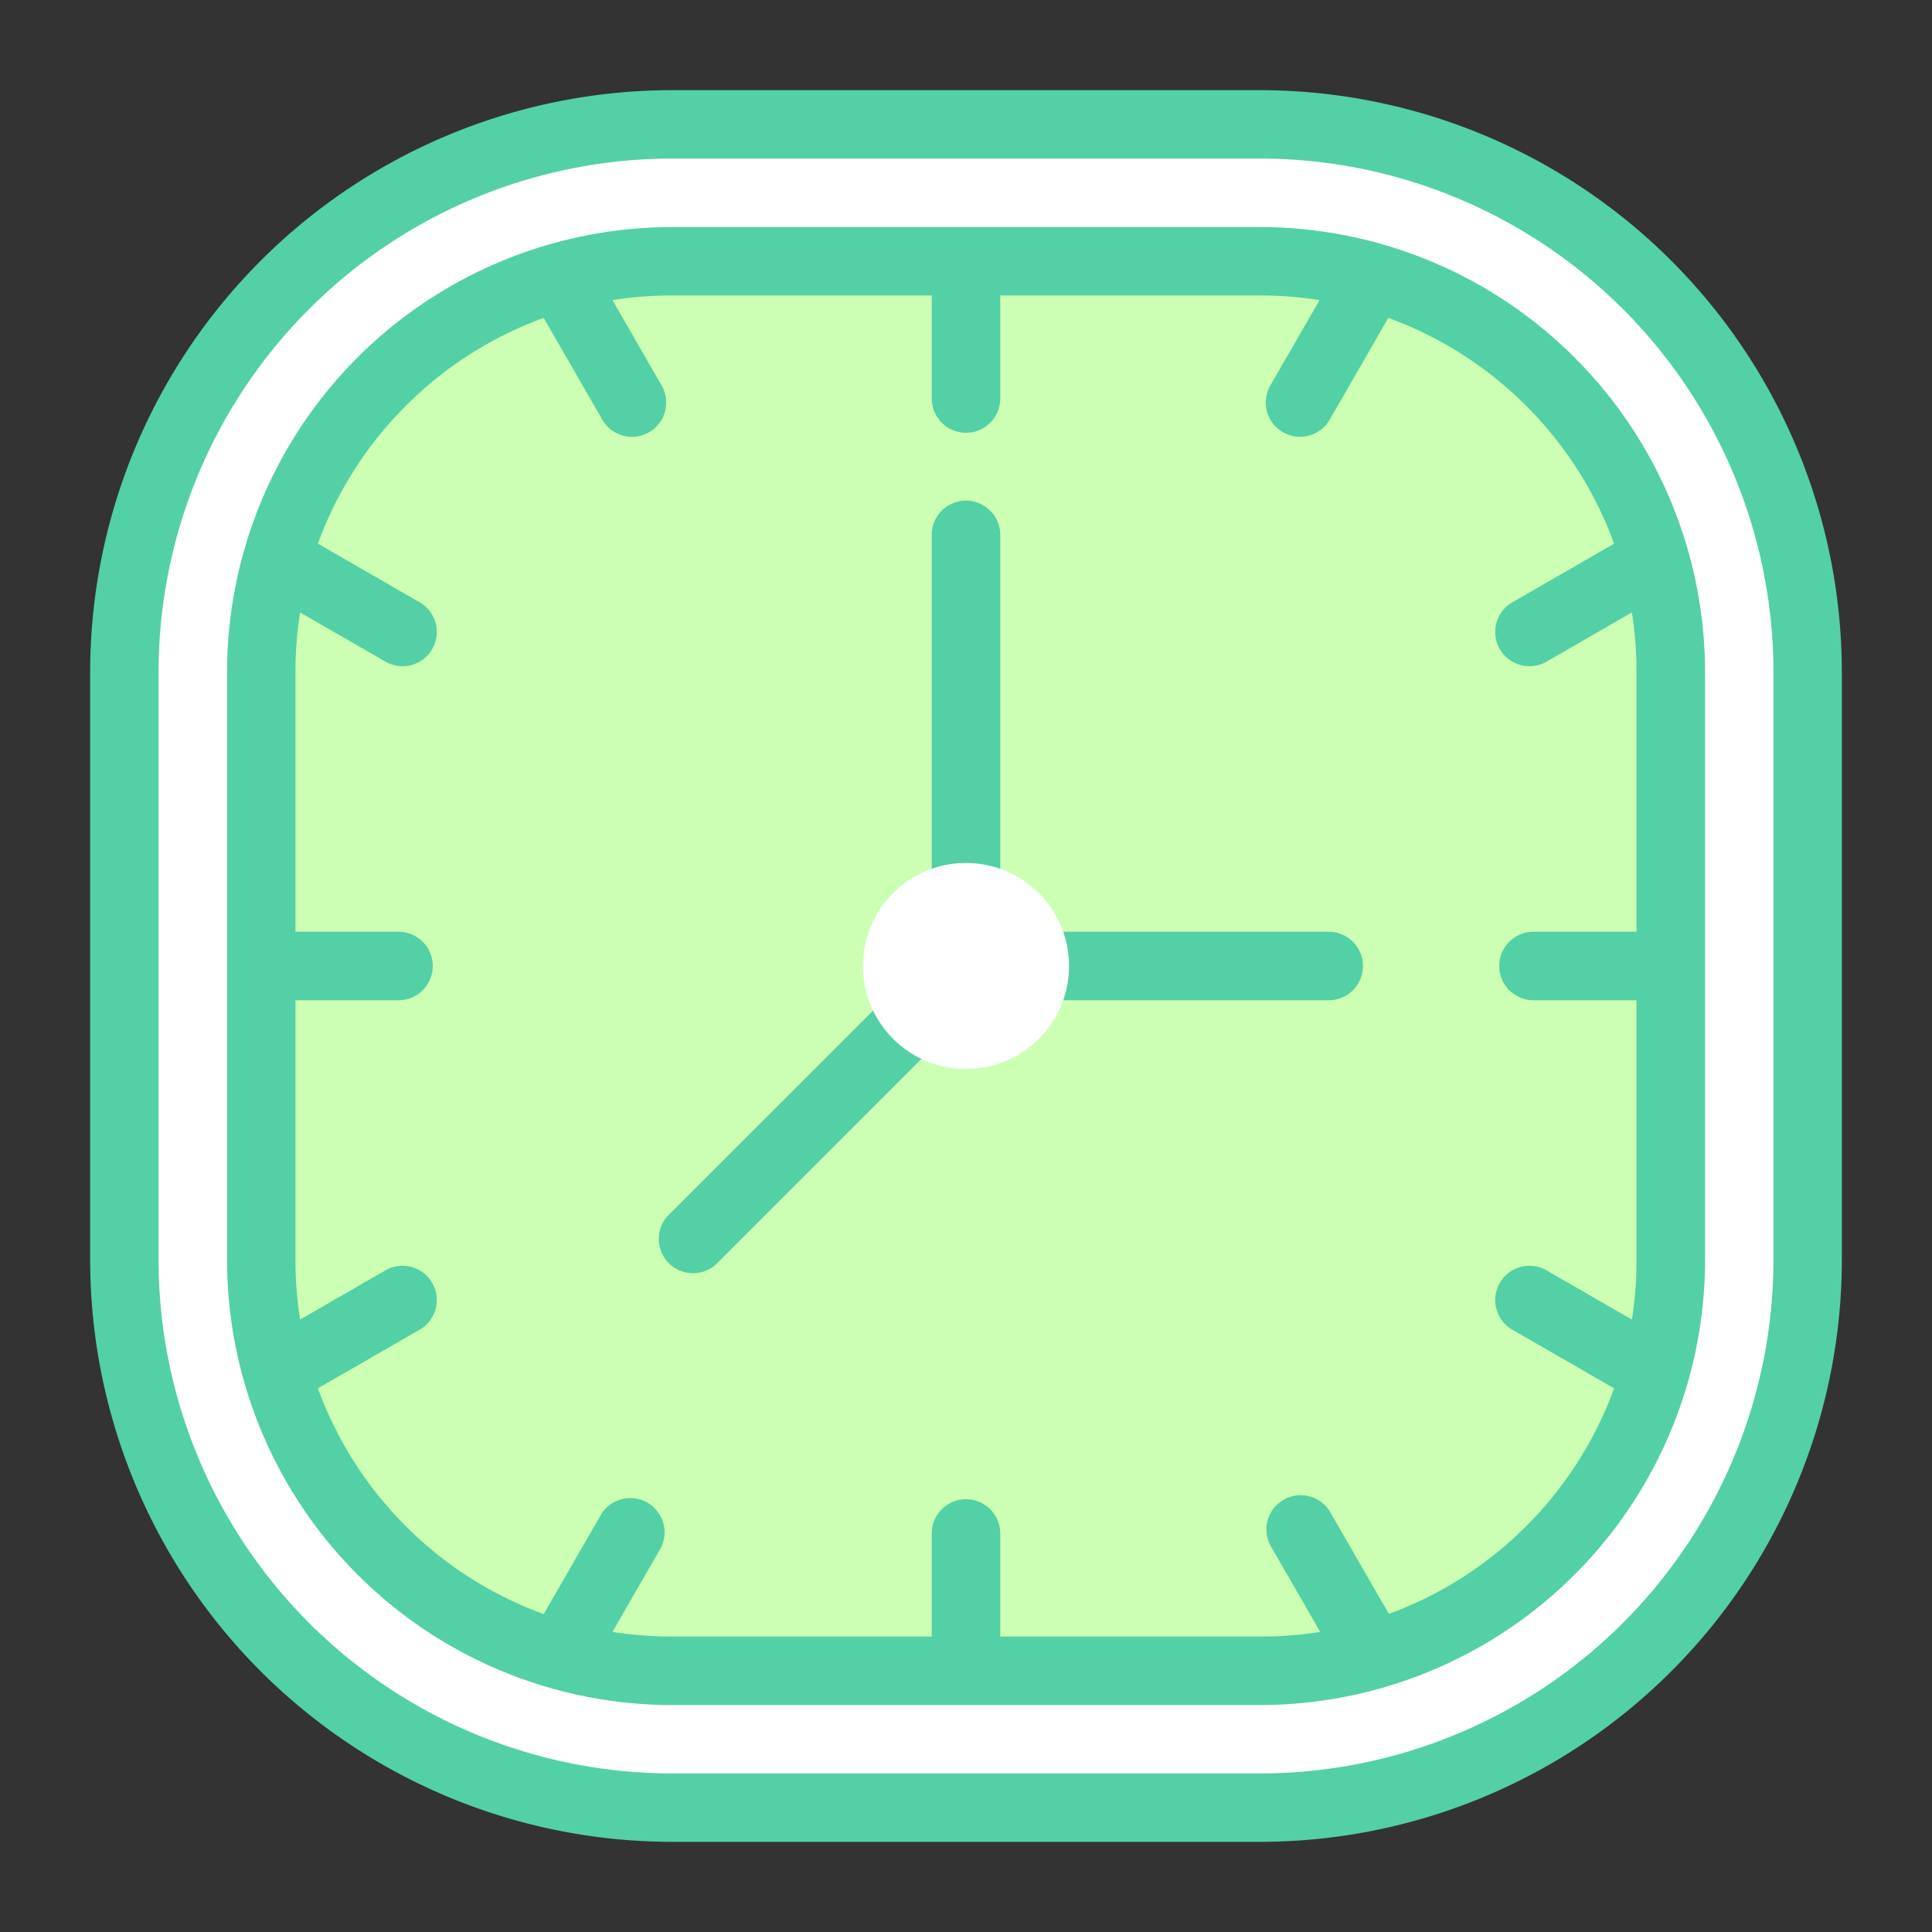 <svg xmlns="http://www.w3.org/2000/svg" viewBox="0 0 150 150"><rect x="0" y="0" width="150" height="150" fill="#333333" stroke="none"/><defs><style>.cls-1{fill:#fff;}.cls-2{fill:#ccffb3;}.cls-3{fill:#53d0a6;}</style></defs><title>branding-icon-time</title><g id="Layer_4" data-name="Layer 4"><path class="cls-1" d="M97.84,9.66H52.16a42.49,42.49,0,0,0-42.5,42.5V97.84a42.49,42.49,0,0,0,42.5,42.5H97.84a42.49,42.49,0,0,0,42.5-42.5V52.16A42.49,42.49,0,0,0,97.84,9.66Z"/><path class="cls-2" d="M129.72,97.84a31.91,31.91,0,0,1-31.88,31.88H52.16A31.91,31.91,0,0,1,20.28,97.84V52.16A31.91,31.91,0,0,1,52.16,20.28H97.84a31.91,31.91,0,0,1,31.88,31.88Z"/><path class="cls-3" d="M77.66,41.53a2.66,2.66,0,0,0-5.32,0V69.69a2.66,2.66,0,0,0,5.32,0Z"/><path class="cls-3" d="M103.16,72.34H80.31a2.66,2.66,0,0,0,0,5.32h22.85a2.66,2.66,0,0,0,0-5.32Z"/><path class="cls-3" d="M69.37,76.88,51.87,94.37a2.66,2.66,0,0,0,3.76,3.76l17.49-17.5a2.65,2.65,0,0,0-3.75-3.75Z"/><path class="cls-3" d="M97.84,7H52.16A45.21,45.21,0,0,0,7,52.16V97.84A45.21,45.21,0,0,0,52.16,143H97.84A45.21,45.21,0,0,0,143,97.84V52.16A45.21,45.21,0,0,0,97.84,7Zm39.85,90.84a39.9,39.9,0,0,1-39.85,39.85H52.16A39.9,39.9,0,0,1,12.31,97.84V52.16A39.9,39.9,0,0,1,52.16,12.31H97.84a39.9,39.9,0,0,1,39.85,39.85Z"/><path class="cls-3" d="M97.84,17.63H52.16A34.57,34.57,0,0,0,17.63,52.16V97.84a34.58,34.58,0,0,0,34.53,34.54H97.84a34.58,34.58,0,0,0,34.54-34.54V52.16A34.58,34.58,0,0,0,97.84,17.63Zm10,107.69-4.49-7.79a2.66,2.66,0,1,0-4.6,2.66l3.75,6.51a29.17,29.17,0,0,1-4.61.36H77.66v-8a2.66,2.66,0,0,0-5.32,0v8H52.16a29.17,29.17,0,0,1-4.61-.36l3.75-6.51a2.66,2.66,0,0,0-4.6-2.66l-4.49,7.79a29.39,29.39,0,0,1-17.53-17.53l7.79-4.49a2.66,2.66,0,1,0-2.66-4.6l-6.51,3.75a29.17,29.17,0,0,1-.36-4.61V77.66h8a2.66,2.66,0,0,0,0-5.32h-8V52.16a29.17,29.17,0,0,1,.36-4.61l6.51,3.75a2.66,2.66,0,1,0,2.66-4.6l-7.79-4.49A29.39,29.39,0,0,1,42.21,24.68l4.49,7.79a2.66,2.66,0,1,0,4.6-2.66L47.55,23.3a29.17,29.17,0,0,1,4.61-.36H72.34v8a2.66,2.66,0,0,0,5.32,0v-8H97.84a29.17,29.17,0,0,1,4.61.36L98.7,29.81a2.66,2.66,0,1,0,4.6,2.66l4.49-7.79a29.39,29.39,0,0,1,17.53,17.53l-7.79,4.49a2.66,2.66,0,1,0,2.66,4.6l6.51-3.75a29.17,29.17,0,0,1,.36,4.61V72.34h-8a2.66,2.66,0,0,0,0,5.32h8V97.84a29.17,29.17,0,0,1-.36,4.61l-6.51-3.75a2.66,2.66,0,1,0-2.66,4.6l7.79,4.49A29.39,29.39,0,0,1,107.79,125.32Z"/><path class="cls-1" d="M75,83a8,8,0,1,1,8-8A8,8,0,0,1,75,83Z"/></g></svg>